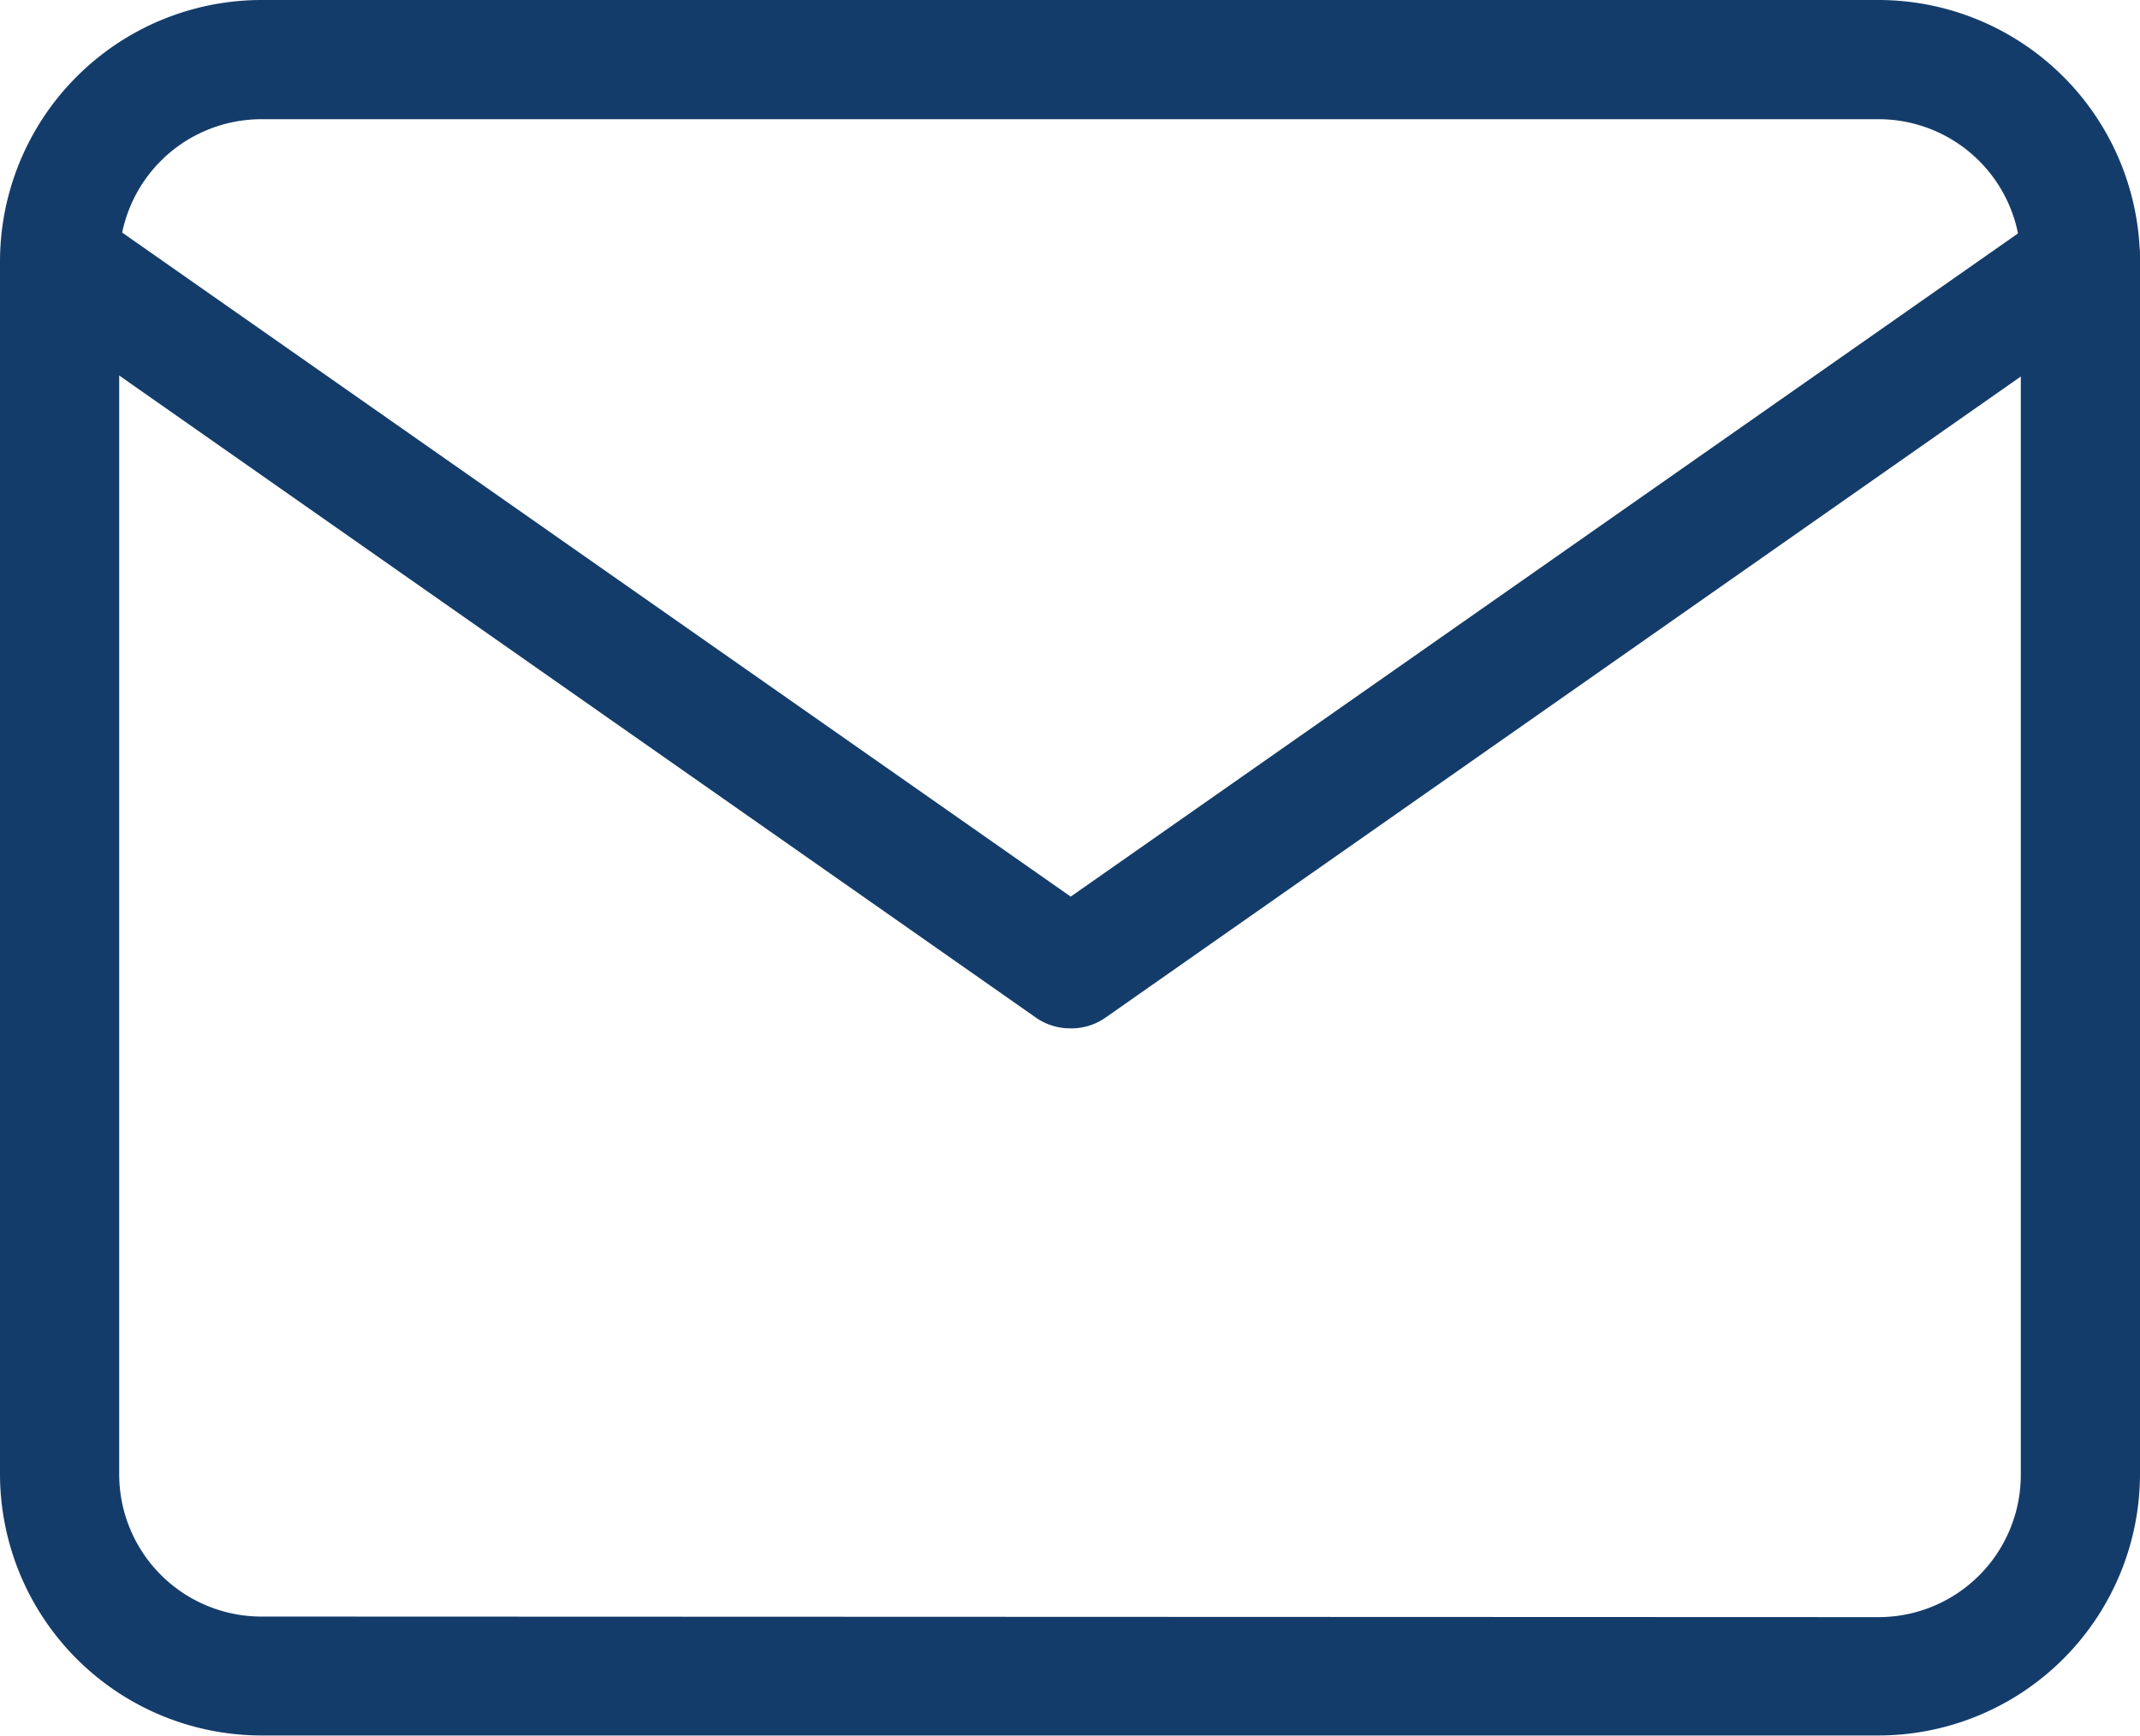 <svg xmlns="http://www.w3.org/2000/svg" width="15.044" height="12.202" viewBox="0 0 15.044 12.202">
  <g id="Icon_feather-mail" data-name="Icon feather-mail" transform="translate(-1.5 -4.5)">
    <path id="Trazado_808" data-name="Trazado 808" d="M3.338,4.5H14.706a1.84,1.84,0,0,1,1.838,1.838v8.526A1.84,1.84,0,0,1,14.706,16.7H3.338A1.84,1.84,0,0,1,1.5,14.864V6.338A1.84,1.84,0,0,1,3.338,4.5ZM14.706,15.868a1,1,0,0,0,1-1V6.338a1,1,0,0,0-1-1H3.338a1,1,0,0,0-1,1v8.526a1,1,0,0,0,1,1Z" transform="translate(0 0)" fill="#143c6a"/>
    <path id="Trazado_809" data-name="Trazado 809" d="M9.022,13.308a.417.417,0,0,1-.239-.075l-7.1-4.973a.417.417,0,0,1,.479-.684l6.865,4.806,6.865-4.806a.417.417,0,1,1,.479.684l-7.1,4.973A.417.417,0,0,1,9.022,13.308Z" transform="translate(0 -1.579)" fill="#143c6a"/>
  </g>
</svg>
